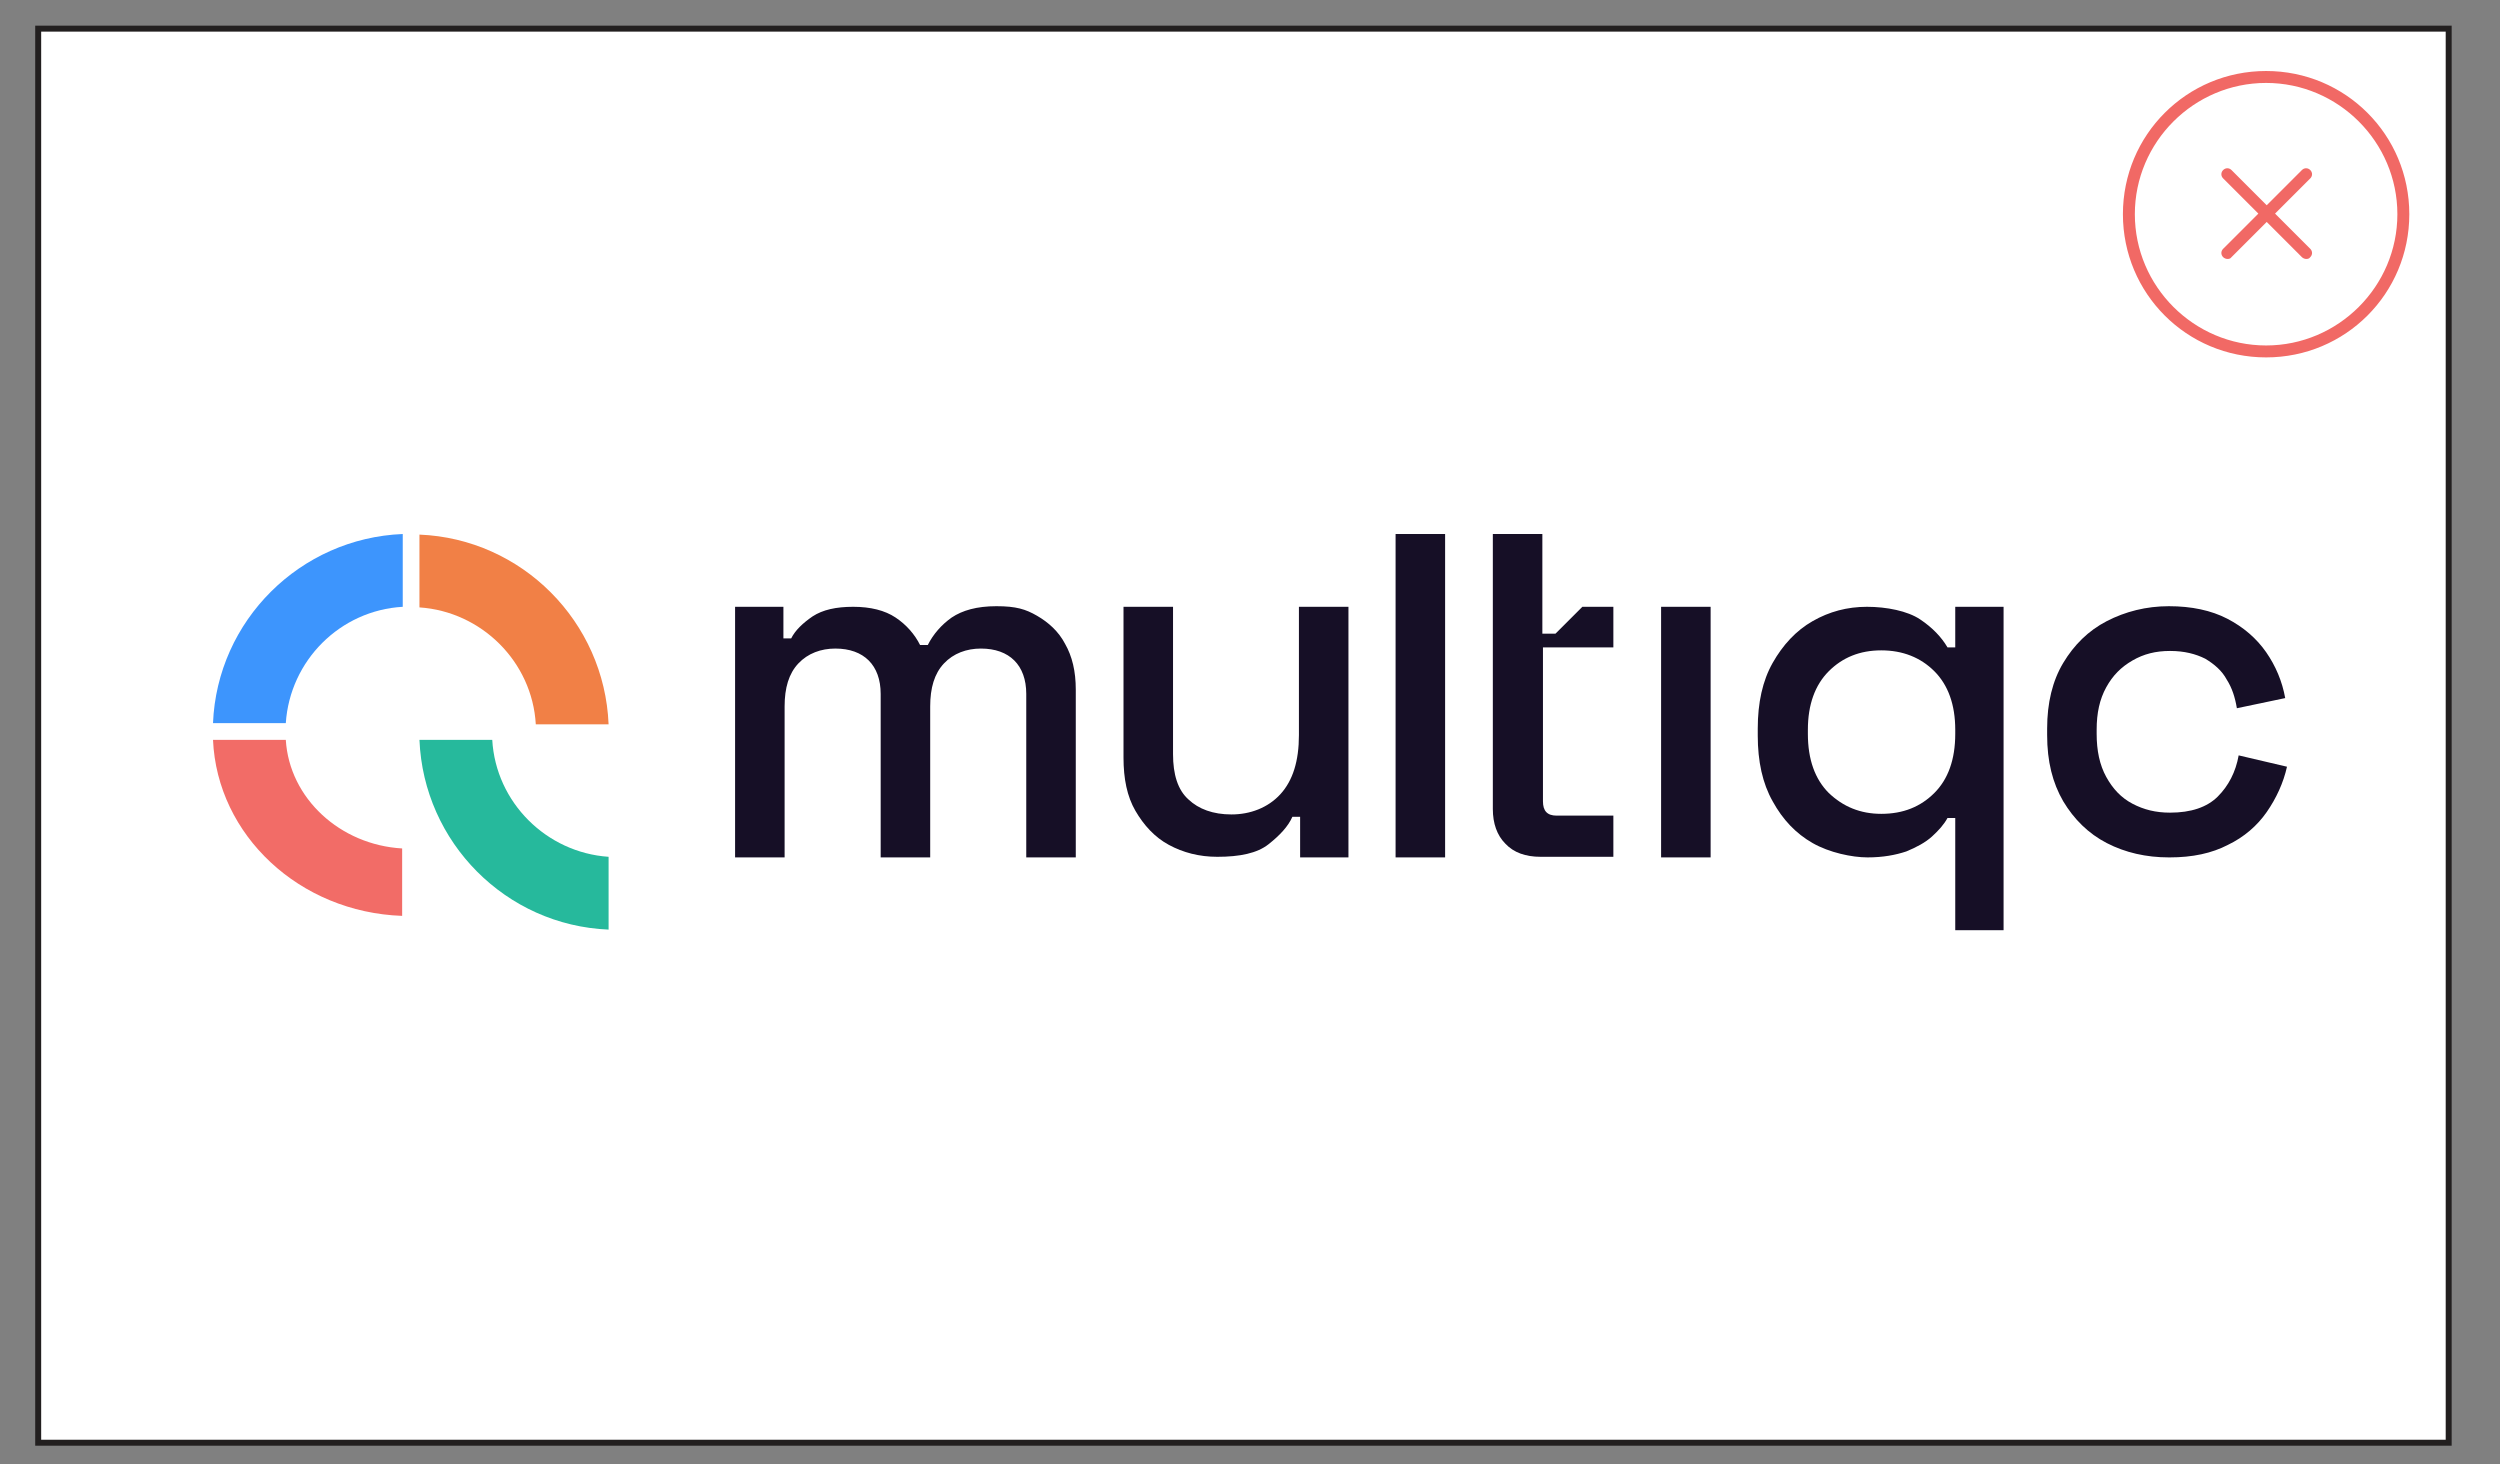 <?xml version="1.0" encoding="UTF-8"?>
<svg id="Layer_1" xmlns="http://www.w3.org/2000/svg" version="1.1" viewBox="0 0 419 245.4">
  <rect x="0" y="0" width="419" height="245.4" fill="#808080" stroke="none"/>
  <!-- Generator: Adobe Illustrator 29.3.1, SVG Export Plug-In . SVG Version: 2.1.0 Build 151)  -->
  <defs>
    <style>
      .st0 {
        fill: #3d95fd;
      }

      .st1 {
        fill: none;
        stroke: #221f1f;
      }

      .st2 {
        fill: #f18046;
      }

      .st3 {
        fill: #fff;
      }

      .st4 {
        fill: #f26c67;
      }

      .st5 {
        fill: #f16965;
      }

      .st6 {
        fill: #160f26;
      }

      .st7 {
        fill: #26b99c;
      }
    </style>
  </defs>
  <g>
    <rect class="st3" x="6.4" y="4.8" width="404" height="237"/>
    <rect class="st1" x="6.4" y="4.8" width="404" height="237"/>
    <path class="st5" d="M379.8,57.9c-12.1,0-22-9.9-22-22s9.9-22,22-22,22,9.9,22,22-9.9,22-22,22M379.8,11.9c-13.3,0-24,10.7-24,24s10.7,24,24,24,24-10.7,24-24-10.7-24-24-24"/>
    <path class="st5" d="M387.2,28.5c-.4-.4-1-.4-1.4,0l-5.9,5.9-5.9-5.9c-.4-.4-1-.4-1.4,0s-.4,1,0,1.4l5.9,5.9-5.9,5.9c-.4.4-.4,1,0,1.4.2.2.5.3.7.3s.5,0,.7-.3l5.9-5.9,5.9,5.9c.2.2.5.3.7.3s.5,0,.7-.3c.4-.4.4-1,0-1.4l-5.9-5.9,5.9-5.9c.4-.4.4-1,0-1.4"/>
  </g>
  <g>
    <path class="st0" d="M47.9,121.2c.7-10.5,9.1-18.9,19.6-19.5v-12.2c-17.2.7-31.1,14.5-31.8,31.7h12.2Z"/>
    <path class="st4" d="M67.4,142.2c-10.4-.6-18.9-8.4-19.5-18.2h-12.2c.7,16,14.5,28.9,31.7,29.5v-11.4h0Z"/>
    <path class="st2" d="M70.3,101.8c10.4.7,18.9,9.1,19.5,19.6h12.2c-.7-17.2-14.5-31.1-31.7-31.8v12.2h0Z"/>
    <path class="st7" d="M102,143.6c-10.4-.7-18.9-9.1-19.5-19.6h-12.2c.7,17.2,14.5,31.1,31.7,31.8v-12.2h0Z"/>
    <path class="st6" d="M327.7,155.8v-18.7h-1.3c-.6,1.1-1.5,2.1-2.6,3.1s-2.6,1.8-4.3,2.5c-1.8.6-3.9,1-6.5,1s-6.4-.8-9.2-2.4c-2.8-1.6-5-3.9-6.7-7-1.7-3-2.5-6.7-2.5-11v-1.2c0-4.3.8-8,2.5-11s3.9-5.4,6.7-7c2.8-1.6,5.8-2.4,9.1-2.4s6.8.7,8.9,2.1,3.6,3,4.6,4.7h1.3v-6.8h8.1v54.2h-8.3.2ZM315.3,136.4c3.7,0,6.6-1.2,8.9-3.5s3.5-5.6,3.5-9.9v-.7c0-4.2-1.2-7.5-3.5-9.8s-5.3-3.5-8.9-3.5-6.5,1.2-8.8,3.5-3.5,5.6-3.5,9.8v.7c0,4.3,1.2,7.6,3.5,9.9,2.4,2.3,5.3,3.5,8.8,3.5Z"/>
    <path class="st6" d="M363.5,143.7c-3.8,0-7.3-.8-10.4-2.4s-5.5-4-7.3-7c-1.8-3.1-2.7-6.7-2.7-11.1v-1.1c0-4.3.9-8,2.7-11,1.8-3,4.2-5.4,7.3-7,3.1-1.6,6.6-2.5,10.4-2.5s7.1.7,9.8,2.1c2.7,1.4,4.9,3.3,6.5,5.6s2.7,4.9,3.2,7.7l-8.1,1.7c-.3-1.8-.8-3.4-1.7-4.8-.8-1.5-2.1-2.6-3.6-3.5-1.6-.8-3.5-1.3-5.9-1.3s-4.4.5-6.3,1.6-3.3,2.5-4.4,4.5-1.6,4.3-1.6,7.1v.7c0,2.8.5,5.2,1.6,7.2s2.5,3.5,4.4,4.5,3.9,1.5,6.3,1.5c3.5,0,6.2-.9,8-2.7,1.8-1.8,3-4.1,3.5-6.9l8.1,1.9c-.6,2.7-1.8,5.3-3.4,7.6-1.6,2.3-3.8,4.2-6.5,5.5-2.7,1.4-5.9,2.1-9.8,2.1h0Z"/>
    <path class="st6" d="M123.2,143.7v-42h8.1v5.3h1.3c.7-1.4,2-2.6,3.6-3.7,1.7-1.1,3.9-1.6,6.8-1.6s5.3.6,7.1,1.8,3.2,2.8,4.1,4.6h1.3c.9-1.8,2.3-3.4,4-4.6,1.8-1.2,4.2-1.9,7.5-1.9s4.9.5,6.8,1.6,3.6,2.6,4.7,4.7c1.2,2.1,1.8,4.6,1.8,7.7v28.1h-8.3v-27.4c0-2.4-.7-4.3-2-5.6-1.3-1.3-3.2-2-5.6-2s-4.6.8-6.2,2.5-2.3,4.1-2.3,7.2v25.3h-8.3v-27.4c0-2.4-.7-4.3-2-5.6-1.3-1.3-3.2-2-5.6-2s-4.6.8-6.2,2.5-2.3,4.1-2.3,7.2v25.3h-8.3Z"/>
    <path class="st6" d="M204,143.6c-3,0-5.7-.7-8.1-2s-4.2-3.3-5.6-5.7-2-5.4-2-8.9v-25.3h8.3v24.7c0,3.4.8,6,2.6,7.6,1.7,1.6,4.1,2.5,7.2,2.5s6.1-1.1,8.2-3.4,3.1-5.6,3.1-9.9v-21.5h8.3v42h-8.1v-6.8h-1.3c-.7,1.6-2.1,3.1-4,4.6s-4.8,2.1-8.6,2.1h0Z"/>
    <path class="st6" d="M233.9,143.7v-54.2h8.3v54.2h-8.3Z"/>
    <path class="st6" d="M278.4,143.7v-42h8.3v42h-8.3Z"/>
    <path class="st6" d="M270.4,108.5v-6.8h-5.2l-4.5,4.5h-2.2v-16.7h-8.3v46.1c0,2.4.7,4.4,2.1,5.8,1.4,1.5,3.4,2.2,5.9,2.2h12.2v-6.9h-9.5c-1.6,0-2.3-.8-2.3-2.4v-25.8h11.9,0Z"/>
  </g>
</svg>
